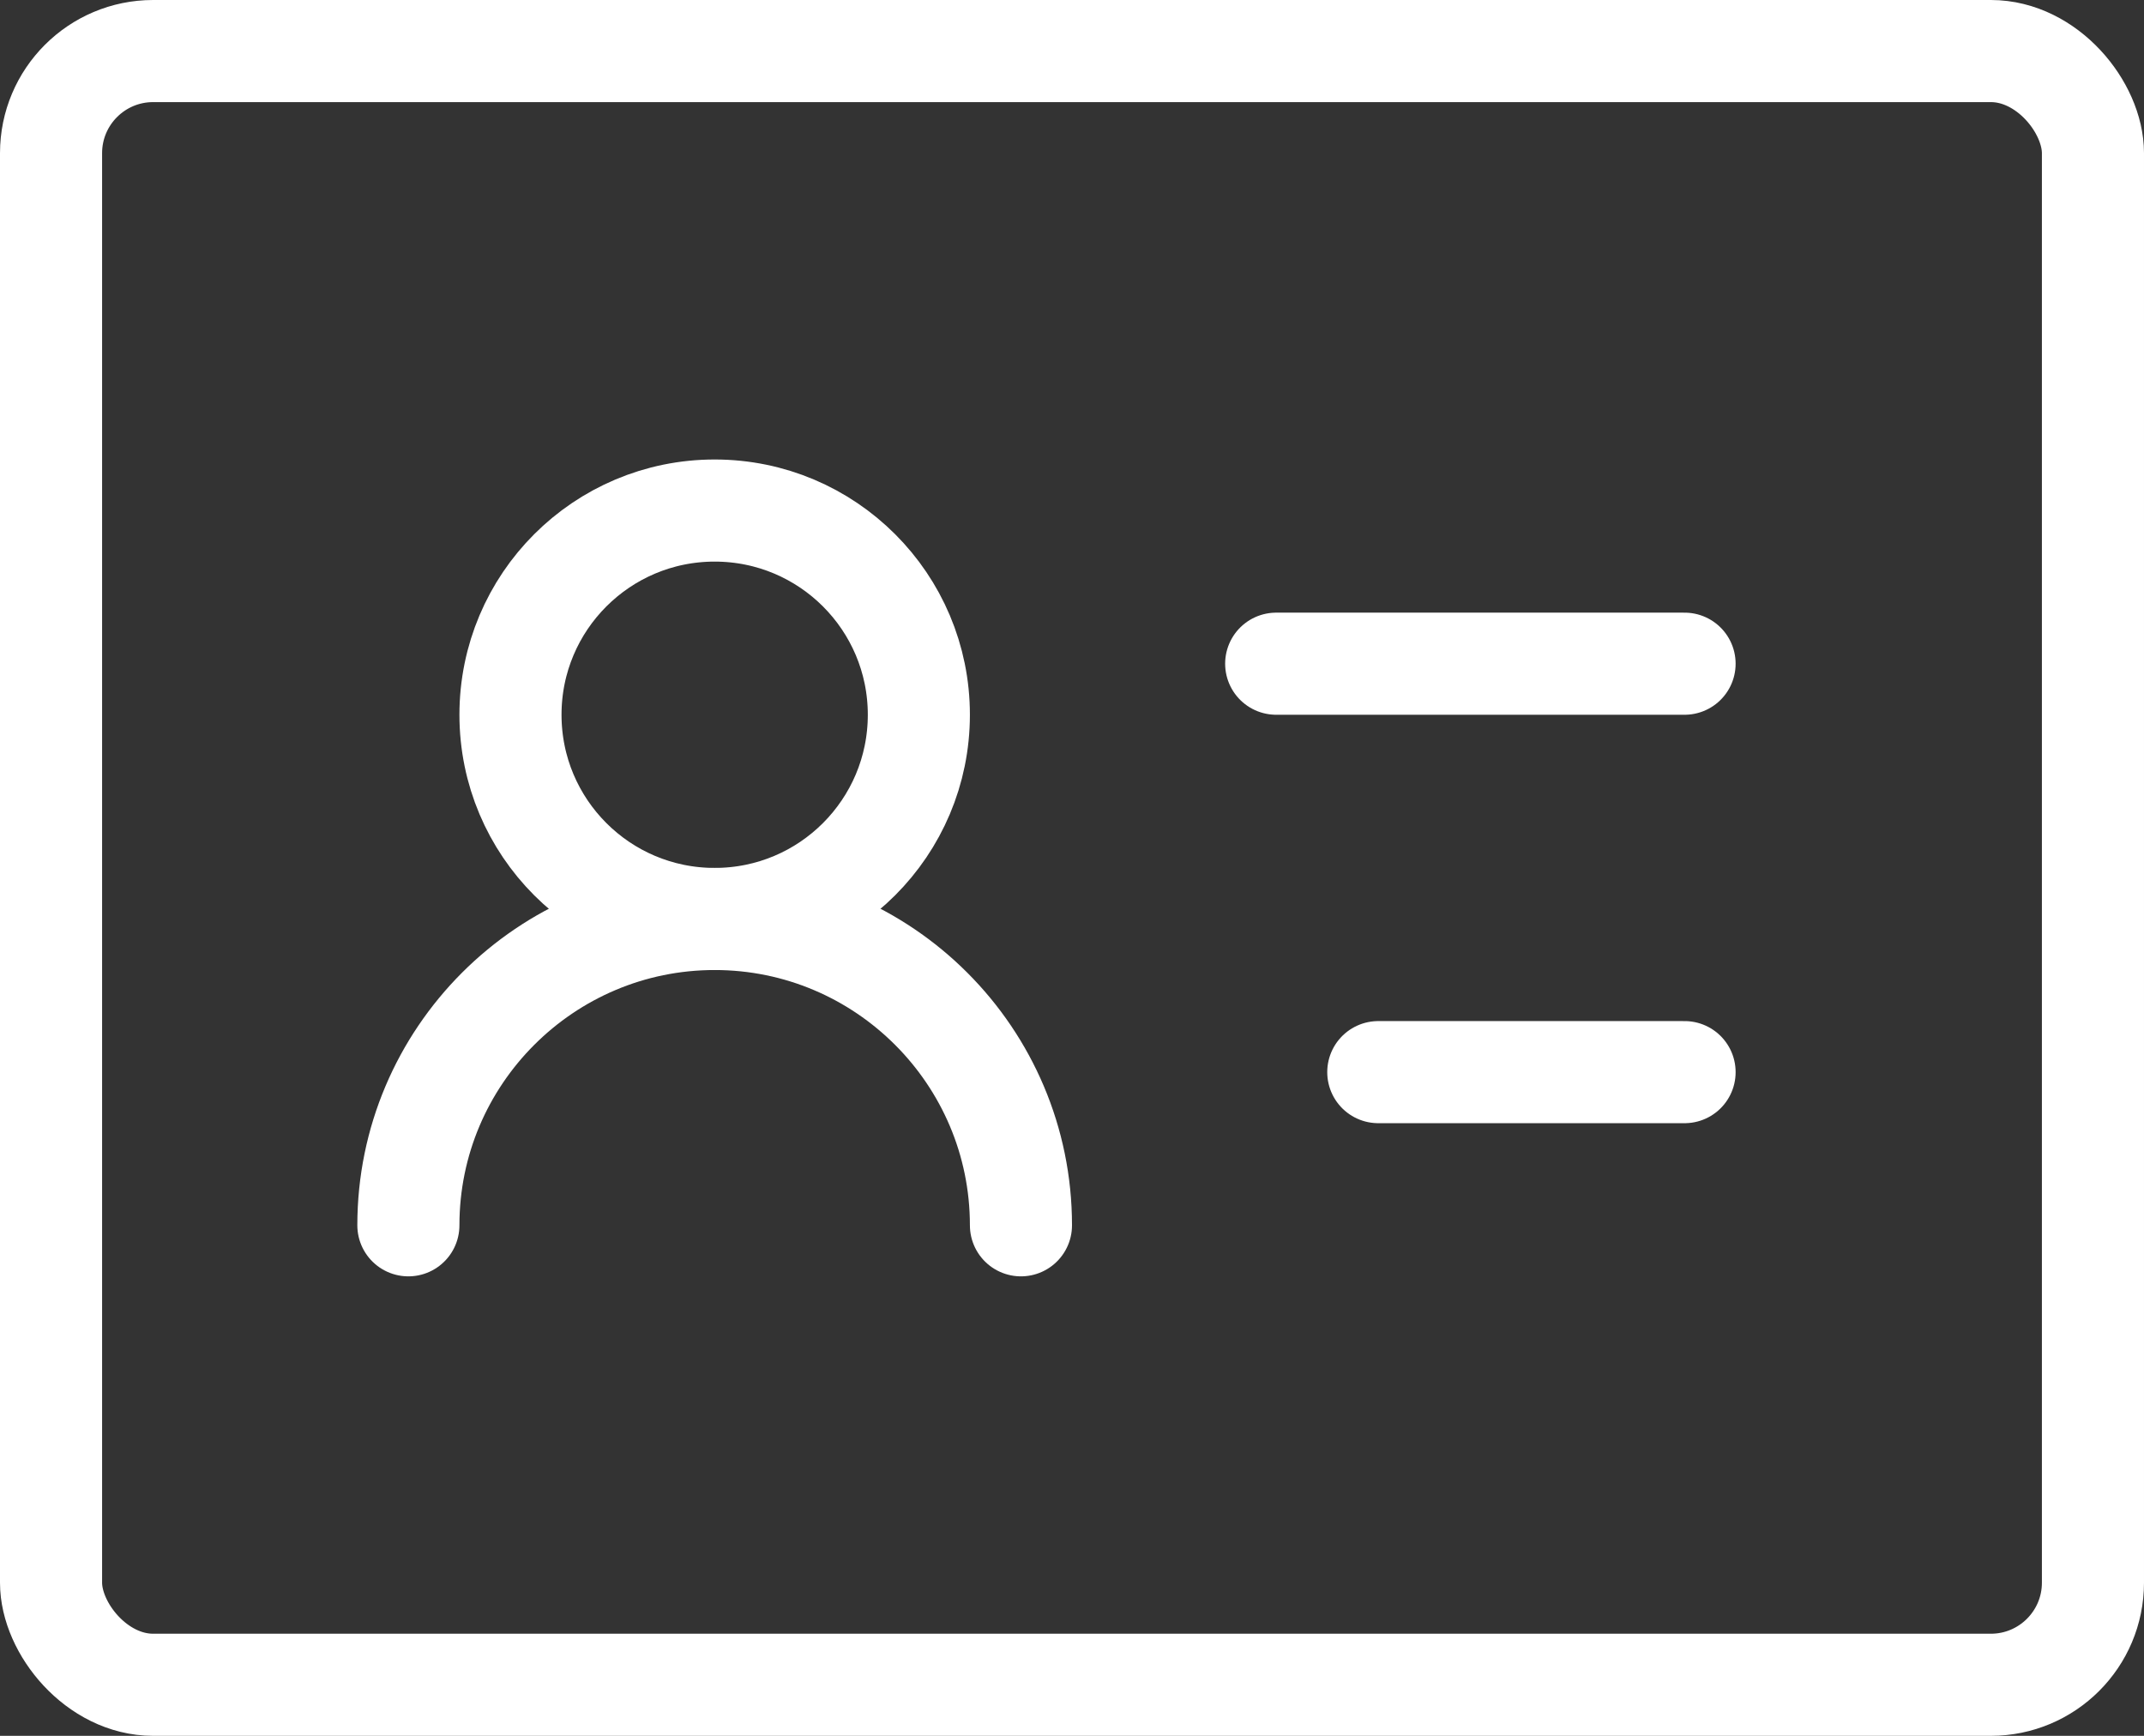<?xml version="1.0" encoding="UTF-8"?><svg xmlns="http://www.w3.org/2000/svg" id="Layer_168e924c5473a8" viewBox="0 0 42 34" aria-hidden="true" width="42px" height="34px"><rect x="0" y="0" width="42" height="34" fill="#333333" stroke="none"/><defs><linearGradient class="cerosgradient" data-cerosgradient="true" id="CerosGradient_ida565ba92f" gradientUnits="userSpaceOnUse" x1="50%" y1="100%" x2="50%" y2="0%"><stop offset="0%" stop-color="#d1d1d1"/><stop offset="100%" stop-color="#d1d1d1"/></linearGradient><linearGradient/><style>.cls-1-68e924c5473a8{stroke-linecap:round;}.cls-1-68e924c5473a8,.cls-2-68e924c5473a8{fill:none;stroke:#fff;stroke-linejoin:round;stroke-width:2px;}</style></defs><rect class="cls-2-68e924c5473a8" x="1" y="1" width="40" height="32" rx="2" ry="2"/><path class="cls-2-68e924c5473a8" d="M14,18c2.21,0,4-1.79,4-4s-1.79-4-4-4-4,1.79-4,4,1.79,4,4,4Z"/><path class="cls-1-68e924c5473a8" d="M20,24c0-3.31-2.69-6-6-6s-6,2.69-6,6"/><path class="cls-1-68e924c5473a8" d="M25,13h8"/><path class="cls-1-68e924c5473a8" d="M27,21h6"/></svg>